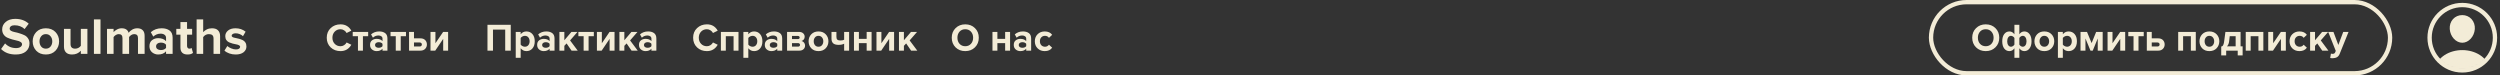 <?xml version="1.0" encoding="UTF-8"?> <svg xmlns="http://www.w3.org/2000/svg" width="1160" height="35" viewBox="0 0 1160 35" fill="none"><rect x="0" y="0" width="1160" height="35" fill="#333333" stroke="none"/> <path d="M7.272 25.288C4.424 25.288 2.168 24.44 0.504 22.744L2.352 20.152C3.728 21.592 5.424 22.312 7.44 22.312C8.32 22.312 9 22.144 9.48 21.808C9.976 21.456 10.224 21.032 10.224 20.536C10.224 20.104 9.992 19.744 9.528 19.456C9.08 19.168 8.512 18.96 7.824 18.832C7.152 18.704 6.416 18.52 5.616 18.28C4.816 18.04 4.072 17.768 3.384 17.464C2.712 17.16 2.144 16.68 1.68 16.024C1.232 15.368 1.008 14.568 1.008 13.624C1.008 12.248 1.56 11.096 2.664 10.168C3.768 9.224 5.24 8.752 7.08 8.752C9.624 8.752 11.704 9.496 13.32 10.984L11.424 13.48C10.16 12.312 8.608 11.728 6.768 11.728C6.048 11.728 5.488 11.872 5.088 12.16C4.688 12.448 4.488 12.84 4.488 13.336C4.488 13.72 4.712 14.048 5.16 14.32C5.624 14.576 6.192 14.768 6.864 14.896C7.552 15.024 8.288 15.216 9.072 15.472C9.872 15.712 10.608 15.992 11.28 16.312C11.968 16.616 12.536 17.104 12.984 17.776C13.448 18.432 13.68 19.224 13.68 20.152C13.68 21.688 13.128 22.928 12.024 23.872C10.936 24.816 9.352 25.288 7.272 25.288ZM25.743 23.536C24.623 24.704 23.135 25.288 21.279 25.288C19.423 25.288 17.935 24.704 16.815 23.536C15.711 22.352 15.159 20.904 15.159 19.192C15.159 17.48 15.711 16.04 16.815 14.872C17.935 13.704 19.423 13.12 21.279 13.12C23.135 13.12 24.623 13.704 25.743 14.872C26.863 16.04 27.423 17.48 27.423 19.192C27.423 20.904 26.863 22.352 25.743 23.536ZM19.119 21.616C19.647 22.256 20.367 22.576 21.279 22.576C22.191 22.576 22.911 22.256 23.439 21.616C23.983 20.96 24.255 20.152 24.255 19.192C24.255 18.248 23.983 17.456 23.439 16.816C22.911 16.16 22.191 15.832 21.279 15.832C20.367 15.832 19.647 16.16 19.119 16.816C18.591 17.456 18.327 18.248 18.327 19.192C18.327 20.152 18.591 20.96 19.119 21.616ZM40.556 25H37.508V23.536C36.468 24.704 35.108 25.288 33.428 25.288C32.18 25.288 31.244 24.968 30.62 24.328C29.996 23.688 29.684 22.792 29.684 21.64V13.408H32.732V20.44C32.732 21.864 33.444 22.576 34.868 22.576C35.94 22.576 36.82 22.136 37.508 21.256V13.408H40.556V25ZM46.63 25H43.582V8.992H46.63V25ZM67.101 25H64.029V17.68C64.029 16.448 63.453 15.832 62.301 15.832C61.805 15.832 61.341 15.968 60.909 16.24C60.493 16.512 60.157 16.824 59.901 17.176V25H56.829V17.68C56.829 16.448 56.253 15.832 55.101 15.832C54.621 15.832 54.165 15.968 53.733 16.24C53.301 16.512 52.957 16.832 52.701 17.2V25H49.653V13.408H52.701V14.92C52.989 14.504 53.493 14.104 54.213 13.72C54.933 13.32 55.693 13.12 56.493 13.12C58.173 13.12 59.245 13.824 59.709 15.232C60.077 14.656 60.621 14.16 61.341 13.744C62.077 13.328 62.861 13.12 63.693 13.12C64.781 13.12 65.621 13.416 66.213 14.008C66.805 14.584 67.101 15.456 67.101 16.624V25ZM80.098 25H77.05V23.8C76.218 24.792 74.994 25.288 73.378 25.288C72.338 25.288 71.402 24.952 70.57 24.28C69.754 23.592 69.346 22.648 69.346 21.448C69.346 20.2 69.746 19.264 70.546 18.64C71.362 18.016 72.306 17.704 73.378 17.704C75.026 17.704 76.25 18.176 77.05 19.12V17.56C77.05 16.968 76.818 16.496 76.354 16.144C75.89 15.792 75.274 15.616 74.506 15.616C73.242 15.616 72.114 16.072 71.122 16.984L69.97 14.944C71.346 13.728 73.034 13.12 75.034 13.12C76.522 13.12 77.738 13.464 78.682 14.152C79.626 14.84 80.098 15.96 80.098 17.512V25ZM74.602 23.224C75.738 23.224 76.554 22.888 77.05 22.216V20.776C76.554 20.104 75.738 19.768 74.602 19.768C73.978 19.768 73.458 19.928 73.042 20.248C72.626 20.552 72.418 20.976 72.418 21.52C72.418 22.048 72.626 22.464 73.042 22.768C73.458 23.072 73.978 23.224 74.602 23.224ZM87.009 25.288C85.937 25.288 85.121 25.016 84.561 24.472C84.001 23.928 83.721 23.144 83.721 22.12V16.072H81.801V13.408H83.721V10.24H86.793V13.408H89.145V16.072H86.793V21.304C86.793 21.672 86.889 21.976 87.081 22.216C87.273 22.456 87.529 22.576 87.849 22.576C88.329 22.576 88.681 22.464 88.905 22.24L89.553 24.544C88.993 25.04 88.145 25.288 87.009 25.288ZM102.127 25H99.079V17.944C99.079 17.176 98.895 16.632 98.527 16.312C98.159 15.992 97.623 15.832 96.919 15.832C95.847 15.832 94.967 16.288 94.279 17.2V25H91.231V8.992H94.279V14.92C94.695 14.424 95.255 14 95.959 13.648C96.679 13.296 97.479 13.12 98.359 13.12C99.607 13.12 100.543 13.44 101.167 14.08C101.807 14.72 102.127 15.616 102.127 16.768V25ZM109.329 25.288C108.321 25.288 107.353 25.128 106.425 24.808C105.513 24.488 104.753 24.048 104.145 23.488L105.465 21.352C105.913 21.768 106.521 22.136 107.289 22.456C108.057 22.776 108.785 22.936 109.473 22.936C110.113 22.936 110.593 22.824 110.913 22.6C111.249 22.376 111.417 22.072 111.417 21.688C111.417 21.4 111.241 21.168 110.889 20.992C110.553 20.8 110.129 20.664 109.617 20.584C109.121 20.504 108.569 20.384 107.961 20.224C107.369 20.064 106.817 19.872 106.305 19.648C105.809 19.424 105.385 19.072 105.033 18.592C104.697 18.096 104.529 17.488 104.529 16.768C104.529 15.744 104.953 14.88 105.801 14.176C106.649 13.472 107.809 13.12 109.281 13.12C111.073 13.12 112.633 13.648 113.961 14.704L112.737 16.792C112.369 16.408 111.873 16.088 111.249 15.832C110.641 15.576 109.993 15.448 109.305 15.448C108.761 15.448 108.321 15.56 107.985 15.784C107.649 15.992 107.481 16.264 107.481 16.6C107.481 16.856 107.649 17.072 107.985 17.248C108.321 17.408 108.745 17.528 109.257 17.608C109.769 17.688 110.321 17.816 110.913 17.992C111.505 18.152 112.057 18.352 112.569 18.592C113.081 18.816 113.505 19.184 113.841 19.696C114.177 20.208 114.345 20.832 114.345 21.568C114.345 22.656 113.897 23.552 113.001 24.256C112.121 24.944 110.897 25.288 109.329 25.288Z" fill="#F3ECD7"></path> <path d="M158.002 23.716C156.178 23.716 154.654 23.14 153.43 21.988C152.218 20.824 151.612 19.33 151.612 17.506C151.612 15.682 152.218 14.194 153.43 13.042C154.654 11.878 156.178 11.296 158.002 11.296C160.246 11.296 161.92 12.274 163.024 14.23L160.828 15.31C160.564 14.806 160.174 14.392 159.658 14.068C159.154 13.732 158.602 13.564 158.002 13.564C156.91 13.564 156.01 13.936 155.302 14.68C154.594 15.424 154.24 16.366 154.24 17.506C154.24 18.646 154.594 19.588 155.302 20.332C156.01 21.076 156.91 21.448 158.002 21.448C158.602 21.448 159.154 21.286 159.658 20.962C160.174 20.638 160.564 20.218 160.828 19.702L163.024 20.764C161.884 22.732 160.21 23.716 158.002 23.716ZM168.397 23.5H166.093V16.804H163.663V14.806H170.827V16.804H168.397V23.5ZM179.767 23.5H177.481V22.6C176.857 23.344 175.939 23.716 174.727 23.716C173.947 23.716 173.245 23.464 172.621 22.96C172.009 22.444 171.703 21.736 171.703 20.836C171.703 19.9 172.003 19.198 172.603 18.73C173.215 18.262 173.923 18.028 174.727 18.028C175.963 18.028 176.881 18.382 177.481 19.09V17.92C177.481 17.476 177.307 17.122 176.959 16.858C176.611 16.594 176.149 16.462 175.573 16.462C174.625 16.462 173.779 16.804 173.035 17.488L172.171 15.958C173.203 15.046 174.469 14.59 175.969 14.59C177.085 14.59 177.997 14.848 178.705 15.364C179.413 15.88 179.767 16.72 179.767 17.884V23.5ZM175.645 22.168C176.497 22.168 177.109 21.916 177.481 21.412V20.332C177.109 19.828 176.497 19.576 175.645 19.576C175.177 19.576 174.787 19.696 174.475 19.936C174.163 20.164 174.007 20.482 174.007 20.89C174.007 21.286 174.163 21.598 174.475 21.826C174.787 22.054 175.177 22.168 175.645 22.168ZM185.94 23.5H183.636V16.804H181.206V14.806H188.37V16.804H185.94V23.5ZM189.804 14.806H192.09V17.794H195.06C196.02 17.794 196.764 18.064 197.292 18.604C197.82 19.144 198.084 19.822 198.084 20.638C198.084 21.442 197.814 22.12 197.274 22.672C196.734 23.224 195.996 23.5 195.06 23.5H189.804V14.806ZM194.718 19.702H192.09V21.574H194.718C195.03 21.574 195.276 21.49 195.456 21.322C195.648 21.142 195.744 20.914 195.744 20.638C195.744 20.362 195.648 20.14 195.456 19.972C195.276 19.792 195.03 19.702 194.718 19.702ZM201.949 23.5H199.753V14.806H202.039V20.062L205.621 14.806H207.925V23.5H205.639V18.046L201.949 23.5Z" fill="#F3ECD7"></path> <path d="M236.988 23.5H234.414V13.744H228.744V23.5H226.188V11.494H236.988V23.5ZM244.268 23.716C243.176 23.716 242.282 23.272 241.586 22.384V26.812H239.3V14.806H241.586V15.904C242.27 15.028 243.164 14.59 244.268 14.59C245.408 14.59 246.332 14.998 247.04 15.814C247.76 16.618 248.12 17.728 248.12 19.144C248.12 20.56 247.76 21.676 247.04 22.492C246.332 23.308 245.408 23.716 244.268 23.716ZM243.548 21.682C244.208 21.682 244.736 21.448 245.132 20.98C245.54 20.512 245.744 19.9 245.744 19.144C245.744 18.4 245.54 17.794 245.132 17.326C244.736 16.858 244.208 16.624 243.548 16.624C243.176 16.624 242.804 16.72 242.432 16.912C242.06 17.104 241.778 17.338 241.586 17.614V20.692C241.778 20.968 242.06 21.202 242.432 21.394C242.816 21.586 243.188 21.682 243.548 21.682ZM257.3 23.5H255.014V22.6C254.39 23.344 253.472 23.716 252.26 23.716C251.48 23.716 250.778 23.464 250.154 22.96C249.542 22.444 249.236 21.736 249.236 20.836C249.236 19.9 249.536 19.198 250.136 18.73C250.748 18.262 251.456 18.028 252.26 18.028C253.496 18.028 254.414 18.382 255.014 19.09V17.92C255.014 17.476 254.84 17.122 254.492 16.858C254.144 16.594 253.682 16.462 253.106 16.462C252.158 16.462 251.312 16.804 250.568 17.488L249.704 15.958C250.736 15.046 252.002 14.59 253.502 14.59C254.618 14.59 255.53 14.848 256.238 15.364C256.946 15.88 257.3 16.72 257.3 17.884V23.5ZM253.178 22.168C254.03 22.168 254.642 21.916 255.014 21.412V20.332C254.642 19.828 254.03 19.576 253.178 19.576C252.71 19.576 252.32 19.696 252.008 19.936C251.696 20.164 251.54 20.482 251.54 20.89C251.54 21.286 251.696 21.598 252.008 21.826C252.32 22.054 252.71 22.168 253.178 22.168ZM268.064 23.5H265.202L262.898 20.152L261.854 21.268V23.5H259.568V14.806H261.854V18.676L265.148 14.806H267.956L264.518 18.748L268.064 23.5ZM273.106 23.5H270.802V16.804H268.372V14.806H275.536V16.804H273.106V23.5ZM279.166 23.5H276.97V14.806H279.256V20.062L282.838 14.806H285.142V23.5H282.856V18.046L279.166 23.5ZM295.907 23.5H293.045L290.741 20.152L289.697 21.268V23.5H287.411V14.806H289.697V18.676L292.991 14.806H295.799L292.361 18.748L295.907 23.5ZM304.55 23.5H302.264V22.6C301.64 23.344 300.722 23.716 299.51 23.716C298.73 23.716 298.028 23.464 297.404 22.96C296.792 22.444 296.486 21.736 296.486 20.836C296.486 19.9 296.786 19.198 297.386 18.73C297.998 18.262 298.706 18.028 299.51 18.028C300.746 18.028 301.664 18.382 302.264 19.09V17.92C302.264 17.476 302.09 17.122 301.742 16.858C301.394 16.594 300.932 16.462 300.356 16.462C299.408 16.462 298.562 16.804 297.818 17.488L296.954 15.958C297.986 15.046 299.252 14.59 300.752 14.59C301.868 14.59 302.78 14.848 303.488 15.364C304.196 15.88 304.55 16.72 304.55 17.884V23.5ZM300.428 22.168C301.28 22.168 301.892 21.916 302.264 21.412V20.332C301.892 19.828 301.28 19.576 300.428 19.576C299.96 19.576 299.57 19.696 299.258 19.936C298.946 20.164 298.79 20.482 298.79 20.89C298.79 21.286 298.946 21.598 299.258 21.826C299.57 22.054 299.96 22.168 300.428 22.168Z" fill="#F3ECD7"></path> <path d="M328.002 23.716C326.178 23.716 324.654 23.14 323.43 21.988C322.218 20.824 321.612 19.33 321.612 17.506C321.612 15.682 322.218 14.194 323.43 13.042C324.654 11.878 326.178 11.296 328.002 11.296C330.246 11.296 331.92 12.274 333.024 14.23L330.828 15.31C330.564 14.806 330.174 14.392 329.658 14.068C329.154 13.732 328.602 13.564 328.002 13.564C326.91 13.564 326.01 13.936 325.302 14.68C324.594 15.424 324.24 16.366 324.24 17.506C324.24 18.646 324.594 19.588 325.302 20.332C326.01 21.076 326.91 21.448 328.002 21.448C328.602 21.448 329.154 21.286 329.658 20.962C330.174 20.638 330.564 20.218 330.828 19.702L333.024 20.764C331.884 22.732 330.21 23.716 328.002 23.716ZM342.663 23.5H340.377V16.804H336.777V23.5H334.491V14.806H342.663V23.5ZM349.901 23.716C348.809 23.716 347.915 23.272 347.219 22.384V26.812H344.933V14.806H347.219V15.904C347.903 15.028 348.797 14.59 349.901 14.59C351.041 14.59 351.965 14.998 352.673 15.814C353.393 16.618 353.753 17.728 353.753 19.144C353.753 20.56 353.393 21.676 352.673 22.492C351.965 23.308 351.041 23.716 349.901 23.716ZM349.181 21.682C349.841 21.682 350.369 21.448 350.765 20.98C351.173 20.512 351.377 19.9 351.377 19.144C351.377 18.4 351.173 17.794 350.765 17.326C350.369 16.858 349.841 16.624 349.181 16.624C348.809 16.624 348.437 16.72 348.065 16.912C347.693 17.104 347.411 17.338 347.219 17.614V20.692C347.411 20.968 347.693 21.202 348.065 21.394C348.449 21.586 348.821 21.682 349.181 21.682ZM362.933 23.5H360.647V22.6C360.023 23.344 359.105 23.716 357.893 23.716C357.113 23.716 356.411 23.464 355.787 22.96C355.175 22.444 354.869 21.736 354.869 20.836C354.869 19.9 355.169 19.198 355.769 18.73C356.381 18.262 357.089 18.028 357.893 18.028C359.129 18.028 360.047 18.382 360.647 19.09V17.92C360.647 17.476 360.473 17.122 360.125 16.858C359.777 16.594 359.315 16.462 358.739 16.462C357.791 16.462 356.945 16.804 356.201 17.488L355.337 15.958C356.369 15.046 357.635 14.59 359.135 14.59C360.251 14.59 361.163 14.848 361.871 15.364C362.579 15.88 362.933 16.72 362.933 17.884V23.5ZM358.811 22.168C359.663 22.168 360.275 21.916 360.647 21.412V20.332C360.275 19.828 359.663 19.576 358.811 19.576C358.343 19.576 357.953 19.696 357.641 19.936C357.329 20.164 357.173 20.482 357.173 20.89C357.173 21.286 357.329 21.598 357.641 21.826C357.953 22.054 358.343 22.168 358.811 22.168ZM370.87 23.5H365.2V14.806H370.708C371.548 14.806 372.202 15.022 372.67 15.454C373.138 15.886 373.372 16.414 373.372 17.038C373.372 17.542 373.234 17.968 372.958 18.316C372.682 18.664 372.328 18.898 371.896 19.018C372.376 19.126 372.772 19.378 373.084 19.774C373.396 20.17 373.552 20.626 373.552 21.142C373.552 21.826 373.312 22.39 372.832 22.834C372.364 23.278 371.71 23.5 370.87 23.5ZM370.312 21.628C370.588 21.628 370.804 21.556 370.96 21.412C371.128 21.268 371.212 21.07 371.212 20.818C371.212 20.59 371.128 20.398 370.96 20.242C370.804 20.086 370.588 20.008 370.312 20.008H367.486V21.628H370.312ZM370.24 18.136C370.48 18.136 370.672 18.07 370.816 17.938C370.972 17.794 371.05 17.62 371.05 17.416C371.05 17.2 370.978 17.026 370.834 16.894C370.69 16.75 370.492 16.678 370.24 16.678H367.486V18.136H370.24ZM383.127 22.402C382.287 23.278 381.171 23.716 379.779 23.716C378.387 23.716 377.271 23.278 376.431 22.402C375.603 21.514 375.189 20.428 375.189 19.144C375.189 17.86 375.603 16.78 376.431 15.904C377.271 15.028 378.387 14.59 379.779 14.59C381.171 14.59 382.287 15.028 383.127 15.904C383.967 16.78 384.387 17.86 384.387 19.144C384.387 20.428 383.967 21.514 383.127 22.402ZM378.159 20.962C378.555 21.442 379.095 21.682 379.779 21.682C380.463 21.682 381.003 21.442 381.399 20.962C381.807 20.47 382.011 19.864 382.011 19.144C382.011 18.436 381.807 17.842 381.399 17.362C381.003 16.87 380.463 16.624 379.779 16.624C379.095 16.624 378.555 16.87 378.159 17.362C377.763 17.842 377.565 18.436 377.565 19.144C377.565 19.864 377.763 20.47 378.159 20.962ZM385.813 14.806H388.099V17.164C388.099 17.752 388.249 18.172 388.549 18.424C388.849 18.664 389.311 18.784 389.935 18.784C390.643 18.784 391.225 18.67 391.681 18.442V14.806H393.985V23.5H391.681V20.278C391.021 20.638 390.175 20.818 389.143 20.818C387.967 20.818 387.115 20.578 386.587 20.098C386.071 19.606 385.813 18.892 385.813 17.956V14.806ZM398.529 23.5H396.243V14.806H398.529V18.028H402.129V14.806H404.415V23.5H402.129V20.026H398.529V23.5ZM408.881 23.5H406.685V14.806H408.971V20.062L412.553 14.806H414.857V23.5H412.571V18.046L408.881 23.5ZM425.622 23.5H422.76L420.456 20.152L419.412 21.268V23.5H417.126V14.806H419.412V18.676L422.706 14.806H425.514L422.076 18.748L425.622 23.5Z" fill="#F3ECD7"></path> <path d="M447.876 23.716C446.064 23.716 444.564 23.134 443.376 21.97C442.2 20.794 441.612 19.306 441.612 17.506C441.612 15.706 442.2 14.224 443.376 13.06C444.564 11.884 446.064 11.296 447.876 11.296C449.7 11.296 451.2 11.878 452.376 13.042C453.564 14.206 454.158 15.694 454.158 17.506C454.158 19.318 453.564 20.806 452.376 21.97C451.2 23.134 449.7 23.716 447.876 23.716ZM445.23 20.332C445.902 21.076 446.784 21.448 447.876 21.448C448.968 21.448 449.85 21.076 450.522 20.332C451.194 19.588 451.53 18.646 451.53 17.506C451.53 16.366 451.194 15.424 450.522 14.68C449.85 13.936 448.968 13.564 447.876 13.564C446.784 13.564 445.902 13.936 445.23 14.68C444.57 15.424 444.24 16.366 444.24 17.506C444.24 18.646 444.57 19.588 445.23 20.332ZM462.789 23.5H460.503V14.806H462.789V18.028H466.389V14.806H468.675V23.5H466.389V20.026H462.789V23.5ZM478.451 23.5H476.165V22.6C475.541 23.344 474.623 23.716 473.411 23.716C472.631 23.716 471.929 23.464 471.305 22.96C470.693 22.444 470.387 21.736 470.387 20.836C470.387 19.9 470.687 19.198 471.287 18.73C471.899 18.262 472.607 18.028 473.411 18.028C474.647 18.028 475.565 18.382 476.165 19.09V17.92C476.165 17.476 475.991 17.122 475.643 16.858C475.295 16.594 474.833 16.462 474.257 16.462C473.309 16.462 472.463 16.804 471.719 17.488L470.855 15.958C471.887 15.046 473.153 14.59 474.653 14.59C475.769 14.59 476.681 14.848 477.389 15.364C478.097 15.88 478.451 16.72 478.451 17.884V23.5ZM474.329 22.168C475.181 22.168 475.793 21.916 476.165 21.412V20.332C475.793 19.828 475.181 19.576 474.329 19.576C473.861 19.576 473.471 19.696 473.159 19.936C472.847 20.164 472.691 20.482 472.691 20.89C472.691 21.286 472.847 21.598 473.159 21.826C473.471 22.054 473.861 22.168 474.329 22.168ZM484.768 23.716C483.424 23.716 482.32 23.29 481.456 22.438C480.592 21.586 480.16 20.488 480.16 19.144C480.16 17.812 480.592 16.72 481.456 15.868C482.32 15.016 483.424 14.59 484.768 14.59C486.304 14.59 487.45 15.112 488.206 16.156L486.712 17.56C486.292 16.936 485.68 16.624 484.876 16.624C484.18 16.624 483.61 16.858 483.166 17.326C482.734 17.782 482.518 18.388 482.518 19.144C482.518 19.9 482.734 20.512 483.166 20.98C483.61 21.448 484.18 21.682 484.876 21.682C485.656 21.682 486.268 21.37 486.712 20.746L488.206 22.132C487.45 23.188 486.304 23.716 484.768 23.716Z" fill="#F3ECD7"></path> <path d="M921.376 23.716C919.564 23.716 918.064 23.134 916.876 21.97C915.7 20.794 915.112 19.306 915.112 17.506C915.112 15.706 915.7 14.224 916.876 13.06C918.064 11.884 919.564 11.296 921.376 11.296C923.2 11.296 924.7 11.878 925.876 13.042C927.064 14.206 927.658 15.694 927.658 17.506C927.658 19.318 927.064 20.806 925.876 21.97C924.7 23.134 923.2 23.716 921.376 23.716ZM918.73 20.332C919.402 21.076 920.284 21.448 921.376 21.448C922.468 21.448 923.35 21.076 924.022 20.332C924.694 19.588 925.03 18.646 925.03 17.506C925.03 16.366 924.694 15.424 924.022 14.68C923.35 13.936 922.468 13.564 921.376 13.564C920.284 13.564 919.402 13.936 918.73 14.68C918.07 15.424 917.74 16.366 917.74 17.506C917.74 18.646 918.07 19.588 918.73 20.332ZM932.368 14.59C933.292 14.59 934.066 15.034 934.69 15.922V11.494H936.976V15.904C937.576 15.028 938.35 14.59 939.298 14.59C940.282 14.59 941.08 14.998 941.692 15.814C942.316 16.618 942.628 17.728 942.628 19.144C942.628 20.56 942.316 21.676 941.692 22.492C941.08 23.308 940.282 23.716 939.298 23.716C938.35 23.716 937.576 23.272 936.976 22.384V26.812H934.69V22.384C934.102 23.272 933.328 23.716 932.368 23.716C931.384 23.716 930.58 23.314 929.956 22.51C929.344 21.694 929.038 20.578 929.038 19.162C929.038 17.746 929.344 16.63 929.956 15.814C930.58 14.998 931.384 14.59 932.368 14.59ZM933.106 16.624C932.59 16.624 932.164 16.858 931.828 17.326C931.504 17.794 931.342 18.406 931.342 19.162C931.342 19.906 931.504 20.512 931.828 20.98C932.164 21.448 932.59 21.682 933.106 21.682C933.406 21.682 933.7 21.586 933.988 21.394C934.288 21.202 934.522 20.968 934.69 20.692V17.614C934.534 17.338 934.3 17.104 933.988 16.912C933.688 16.72 933.394 16.624 933.106 16.624ZM938.542 21.682C939.07 21.682 939.496 21.448 939.82 20.98C940.144 20.512 940.306 19.9 940.306 19.144C940.306 18.4 940.144 17.794 939.82 17.326C939.496 16.858 939.07 16.624 938.542 16.624C938.254 16.624 937.96 16.72 937.66 16.912C937.36 17.104 937.132 17.338 936.976 17.614V20.692C937.132 20.968 937.36 21.202 937.66 21.394C937.96 21.586 938.254 21.682 938.542 21.682ZM951.912 22.402C951.072 23.278 949.956 23.716 948.564 23.716C947.172 23.716 946.056 23.278 945.216 22.402C944.388 21.514 943.974 20.428 943.974 19.144C943.974 17.86 944.388 16.78 945.216 15.904C946.056 15.028 947.172 14.59 948.564 14.59C949.956 14.59 951.072 15.028 951.912 15.904C952.752 16.78 953.172 17.86 953.172 19.144C953.172 20.428 952.752 21.514 951.912 22.402ZM946.944 20.962C947.34 21.442 947.88 21.682 948.564 21.682C949.248 21.682 949.788 21.442 950.184 20.962C950.592 20.47 950.796 19.864 950.796 19.144C950.796 18.436 950.592 17.842 950.184 17.362C949.788 16.87 949.248 16.624 948.564 16.624C947.88 16.624 947.34 16.87 946.944 17.362C946.548 17.842 946.35 18.436 946.35 19.144C946.35 19.864 946.548 20.47 946.944 20.962ZM959.836 23.716C958.744 23.716 957.85 23.272 957.154 22.384V26.812H954.868V14.806H957.154V15.904C957.838 15.028 958.732 14.59 959.836 14.59C960.976 14.59 961.9 14.998 962.608 15.814C963.328 16.618 963.688 17.728 963.688 19.144C963.688 20.56 963.328 21.676 962.608 22.492C961.9 23.308 960.976 23.716 959.836 23.716ZM959.116 21.682C959.776 21.682 960.304 21.448 960.7 20.98C961.108 20.512 961.312 19.9 961.312 19.144C961.312 18.4 961.108 17.794 960.7 17.326C960.304 16.858 959.776 16.624 959.116 16.624C958.744 16.624 958.372 16.72 958 16.912C957.628 17.104 957.346 17.338 957.154 17.614V20.692C957.346 20.968 957.628 21.202 958 21.394C958.384 21.586 958.756 21.682 959.116 21.682ZM975.641 23.5H973.355V17.848L971.033 23.5H969.989L967.649 17.848V23.5H965.363V14.806H968.369L970.511 19.99L972.617 14.806H975.641V23.5ZM980.109 23.5H977.913V14.806H980.199V20.062L983.781 14.806H986.085V23.5H983.799V18.046L980.109 23.5ZM992.261 23.5H989.957V16.804H987.527V14.806H994.691V16.804H992.261V23.5ZM996.124 14.806H998.41V17.794H1001.38C1002.34 17.794 1003.08 18.064 1003.61 18.604C1004.14 19.144 1004.4 19.822 1004.4 20.638C1004.4 21.442 1004.13 22.12 1003.59 22.672C1003.05 23.224 1002.32 23.5 1001.38 23.5H996.124V14.806ZM1001.04 19.702H998.41V21.574H1001.04C1001.35 21.574 1001.6 21.49 1001.78 21.322C1001.97 21.142 1002.06 20.914 1002.06 20.638C1002.06 20.362 1001.97 20.14 1001.78 19.972C1001.6 19.792 1001.35 19.702 1001.04 19.702ZM1018.85 23.5H1016.56V16.804H1012.96V23.5H1010.68V14.806H1018.85V23.5ZM1028.5 22.402C1027.66 23.278 1026.54 23.716 1025.15 23.716C1023.76 23.716 1022.64 23.278 1021.8 22.402C1020.98 21.514 1020.56 20.428 1020.56 19.144C1020.56 17.86 1020.98 16.78 1021.8 15.904C1022.64 15.028 1023.76 14.59 1025.15 14.59C1026.54 14.59 1027.66 15.028 1028.5 15.904C1029.34 16.78 1029.76 17.86 1029.76 19.144C1029.76 20.428 1029.34 21.514 1028.5 22.402ZM1023.53 20.962C1023.93 21.442 1024.47 21.682 1025.15 21.682C1025.84 21.682 1026.38 21.442 1026.77 20.962C1027.18 20.47 1027.38 19.864 1027.38 19.144C1027.38 18.436 1027.18 17.842 1026.77 17.362C1026.38 16.87 1025.84 16.624 1025.15 16.624C1024.47 16.624 1023.93 16.87 1023.53 17.362C1023.14 17.842 1022.94 18.436 1022.94 19.144C1022.94 19.864 1023.14 20.47 1023.53 20.962ZM1030.65 25.714V21.592C1030.91 21.544 1031.11 21.46 1031.26 21.34C1031.41 21.208 1031.56 20.962 1031.69 20.602C1031.83 20.23 1031.95 19.702 1032.03 19.018L1032.59 14.806H1039.63V21.502H1040.58V25.714H1038.3V23.5H1032.95V25.714H1030.65ZM1034.59 16.804L1034.32 19.162C1034.2 20.206 1033.86 20.986 1033.31 21.502H1037.34V16.804H1034.59ZM1050.19 23.5H1047.91V16.804H1044.31V23.5H1042.02V14.806H1050.19V23.5ZM1054.66 23.5H1052.46V14.806H1054.75V20.062L1058.33 14.806H1060.63V23.5H1058.35V18.046L1054.66 23.5ZM1066.95 23.716C1065.61 23.716 1064.51 23.29 1063.64 22.438C1062.78 21.586 1062.35 20.488 1062.35 19.144C1062.35 17.812 1062.78 16.72 1063.64 15.868C1064.51 15.016 1065.61 14.59 1066.95 14.59C1068.49 14.59 1069.64 15.112 1070.39 16.156L1068.9 17.56C1068.48 16.936 1067.87 16.624 1067.06 16.624C1066.37 16.624 1065.8 16.858 1065.35 17.326C1064.92 17.782 1064.7 18.388 1064.7 19.144C1064.7 19.9 1064.92 20.512 1065.35 20.98C1065.8 21.448 1066.37 21.682 1067.06 21.682C1067.84 21.682 1068.45 21.37 1068.9 20.746L1070.39 22.132C1069.64 23.188 1068.49 23.716 1066.95 23.716ZM1080.38 23.5H1077.52L1075.22 20.152L1074.17 21.268V23.5H1071.89V14.806H1074.17V18.676L1077.47 14.806H1080.27L1076.84 18.748L1080.38 23.5ZM1081.21 26.902L1081.55 24.85C1081.77 24.946 1082.01 24.994 1082.27 24.994C1082.89 24.994 1083.29 24.784 1083.48 24.364L1083.8 23.626L1080.28 14.806H1082.72L1084.99 20.854L1087.26 14.806H1089.73L1085.64 24.922C1085.34 25.69 1084.92 26.224 1084.38 26.524C1083.84 26.836 1083.16 27.004 1082.35 27.028C1081.93 27.028 1081.55 26.986 1081.21 26.902Z" fill="#F3ECD7"></path> <rect x="896" y="1" width="213" height="33" rx="16.5" stroke="#F3ECD7" stroke-width="2"></rect> <circle cx="1142.5" cy="17.5" r="15.167" stroke="#F3ECD7" stroke-width="2"></circle> <mask id="mask0_413_60" style="mask-type:alpha" maskUnits="userSpaceOnUse" x="1127" y="2" width="31" height="31"> <circle cx="1142.5" cy="17.5" r="15.167" fill="#C4C4C4"></circle> </mask> <g mask="url(#mask0_413_60)"> <path d="M1142.76 -1.165C1132.26 -1.307 1123.69 7.263 1123.84 17.76C1123.98 27.828 1132.17 36.025 1142.24 36.165C1152.74 36.309 1161.31 27.739 1161.16 17.242C1161.03 7.172 1152.83 -1.025 1142.76 -1.165ZM1154.11 28.201C1154.07 28.24 1154.03 28.27 1153.98 28.29C1153.93 28.31 1153.88 28.318 1153.82 28.316C1153.77 28.313 1153.72 28.299 1153.67 28.274C1153.63 28.249 1153.59 28.214 1153.55 28.172C1152.75 27.122 1151.77 26.223 1150.65 25.517C1148.37 24.051 1145.47 23.243 1142.5 23.243C1139.53 23.243 1136.63 24.051 1134.35 25.517C1133.23 26.223 1132.25 27.122 1131.45 28.171C1131.42 28.213 1131.37 28.248 1131.33 28.273C1131.28 28.298 1131.23 28.312 1131.18 28.315C1131.13 28.317 1131.07 28.309 1131.02 28.289C1130.98 28.269 1130.93 28.239 1130.9 28.2C1128.26 25.358 1126.77 21.643 1126.71 17.769C1126.56 9.037 1133.73 1.728 1142.46 1.707C1151.2 1.685 1158.3 8.779 1158.3 17.5C1158.3 21.468 1156.8 25.29 1154.11 28.201Z" fill="#F3ECD7"></path> <path d="M1142.5 7C1140.81 7 1139.28 7.659 1138.19 8.855C1137.1 10.052 1136.56 11.707 1136.68 13.483C1136.93 16.982 1139.54 19.833 1142.5 19.833C1145.46 19.833 1148.06 16.982 1148.32 13.484C1148.44 11.725 1147.9 10.085 1146.8 8.866C1145.71 7.663 1144.18 7 1142.5 7Z" fill="#F3ECD7"></path> </g> </svg> 